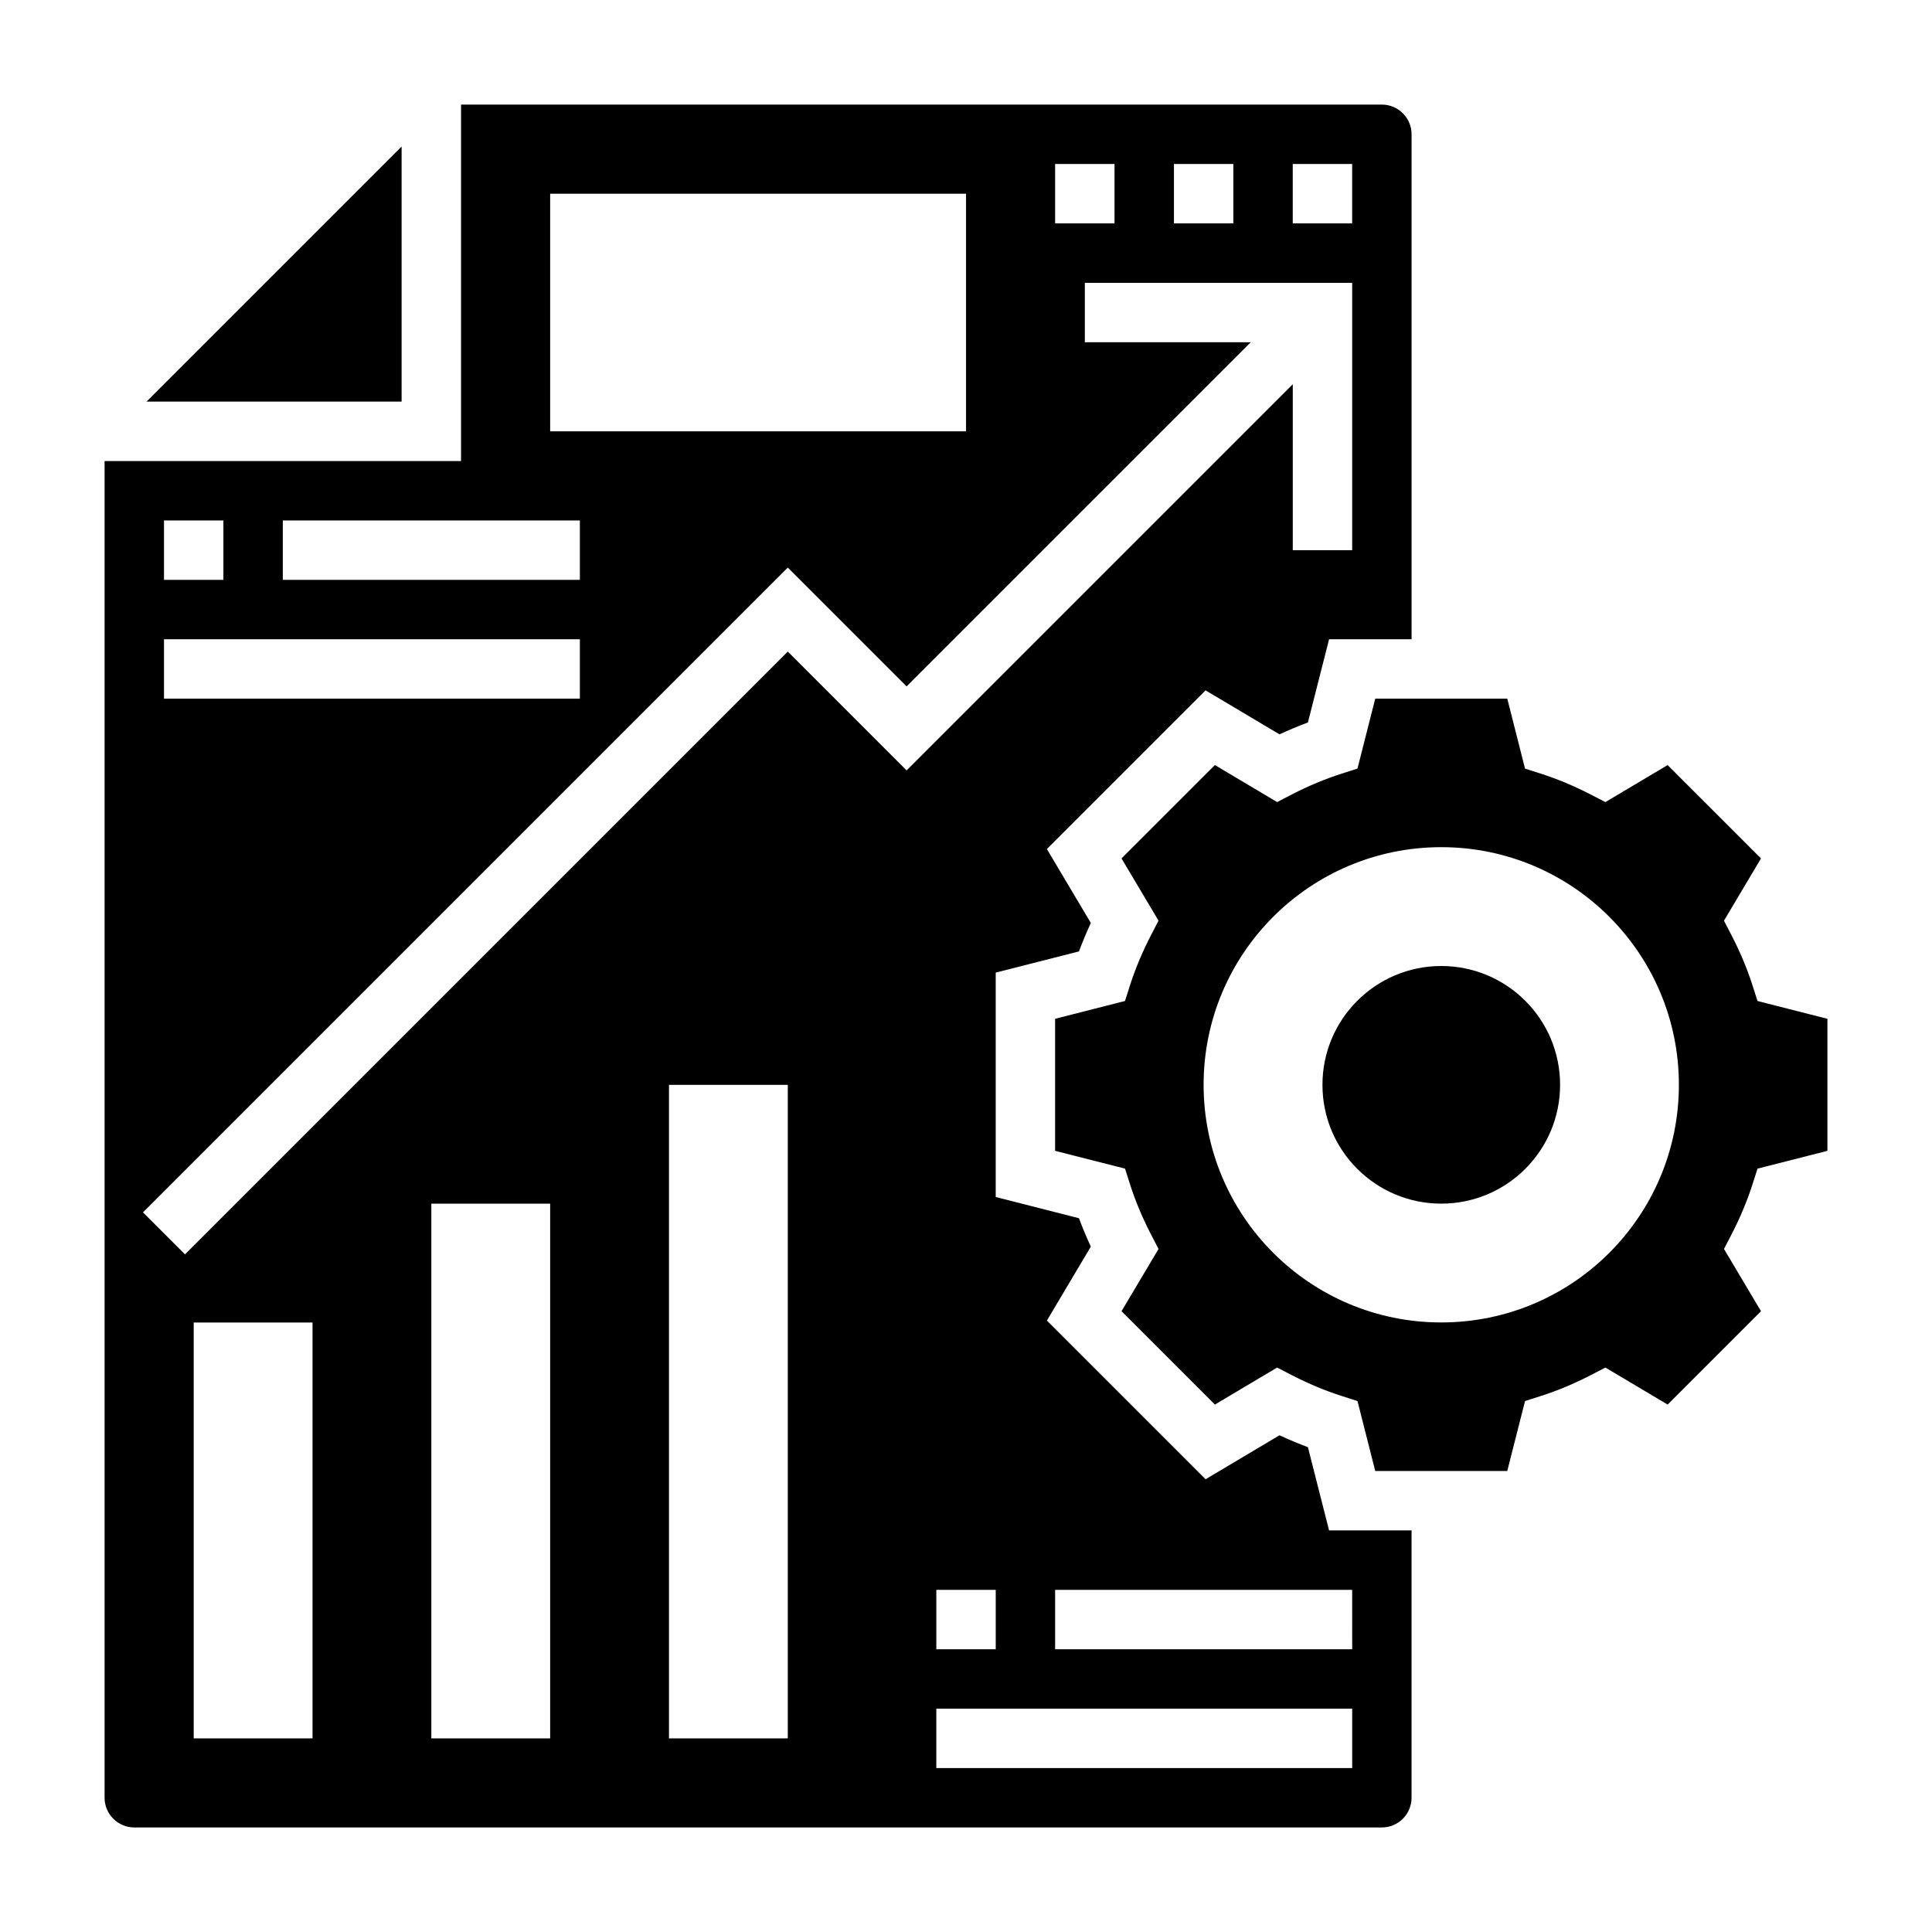 <?xml version="1.0" encoding="UTF-8"?>
<!-- Uploaded to: SVG Repo, www.svgrepo.com, Generator: SVG Repo Mixer Tools -->
<svg fill="#000000" width="800px" height="800px" version="1.1" viewBox="144 144 512 512" xmlns="http://www.w3.org/2000/svg">
 <g>
  <path d="m490.61 527.51c-2.504-0.938-5.031-1.984-7.527-3.148l-19.594 11.652-42.051-42.051 11.645-19.594c-1.156-2.496-2.211-5.016-3.148-7.527l-22.059-5.621v-59.473l22.059-5.613c0.938-2.512 1.992-5.031 3.148-7.535l-11.645-19.594 42.051-42.051 19.594 11.652c2.496-1.156 5.023-2.211 7.527-3.148l5.613-22.051h21.859v-133.82c0-4.336-3.527-7.871-7.871-7.871h-244.03v94.465h-94.465v354.24c0 4.336 3.527 7.871 7.871 7.871h330.62c4.344 0 7.871-3.535 7.871-7.871v-70.848h-21.859zm-4.016-340.05h15.742v15.742h-15.742zm-31.488 0h15.742v15.742h-15.742zm-31.488 0h15.742v15.742h-15.742zm-133.82 7.871h110.21v62.977h-110.21zm-70.848 86.594h78.719v15.742l-78.719 0.004zm-31.488 0h15.742v15.742l-15.742 0.004zm0 31.488h110.21v15.742h-110.21zm39.359 291.27h-31.488v-110.21h31.488zm62.977 0h-31.488v-141.7h31.488zm62.977 0h-31.488v-173.18h31.488zm0-288.01-159.75 159.75-11.133-11.133 170.88-170.88 31.488 31.488 91.207-91.203h-43.973v-15.746h70.848v70.848h-15.742v-43.973l-102.34 102.34zm55.105 248.65v15.742h-15.742v-15.742zm94.465 47.23h-110.21v-15.742h110.21zm0-31.488h-78.723v-15.742h78.719z"/>
  <path d="m608.43 457.86 1.324-4.156 18.531-4.719v-34.992l-18.531-4.715-1.324-4.156c-1.41-4.394-3.273-8.855-5.551-13.25l-2.008-3.883 9.809-16.492-24.742-24.742-16.492 9.809-3.871-2c-4.41-2.273-8.863-4.133-13.273-5.543l-4.156-1.332-4.699-18.539h-34.992l-4.707 18.531-4.156 1.332c-4.41 1.41-8.863 3.266-13.273 5.543l-3.871 2-16.492-9.809-24.742 24.742 9.809 16.492-2.008 3.883c-2.273 4.402-4.141 8.855-5.551 13.25l-1.324 4.156-18.527 4.719v34.992l18.531 4.715 1.324 4.156c1.41 4.402 3.273 8.855 5.543 13.25l2.016 3.883-9.809 16.5 24.742 24.742 16.492-9.809 3.871 2c4.41 2.273 8.863 4.133 13.273 5.543l4.156 1.332 4.699 18.531h34.992l4.707-18.531 4.156-1.332c4.41-1.41 8.863-3.266 13.273-5.543l3.871-2 16.492 9.809 24.742-24.742-9.809-16.5 2.016-3.883c2.266-4.394 4.129-8.852 5.539-13.242zm-82.484 36.602c-34.777 0-62.977-28.199-62.977-62.977s28.199-62.977 62.977-62.977c34.777 0 62.977 28.199 62.977 62.977 0 34.781-28.195 62.977-62.977 62.977z"/>
  <path d="m250.43 182.84-67.59 67.59h67.59z"/>
  <path d="m557.44 431.49c0 17.391-14.098 31.488-31.488 31.488s-31.488-14.098-31.488-31.488 14.098-31.488 31.488-31.488 31.488 14.098 31.488 31.488"/>
 </g>
</svg>